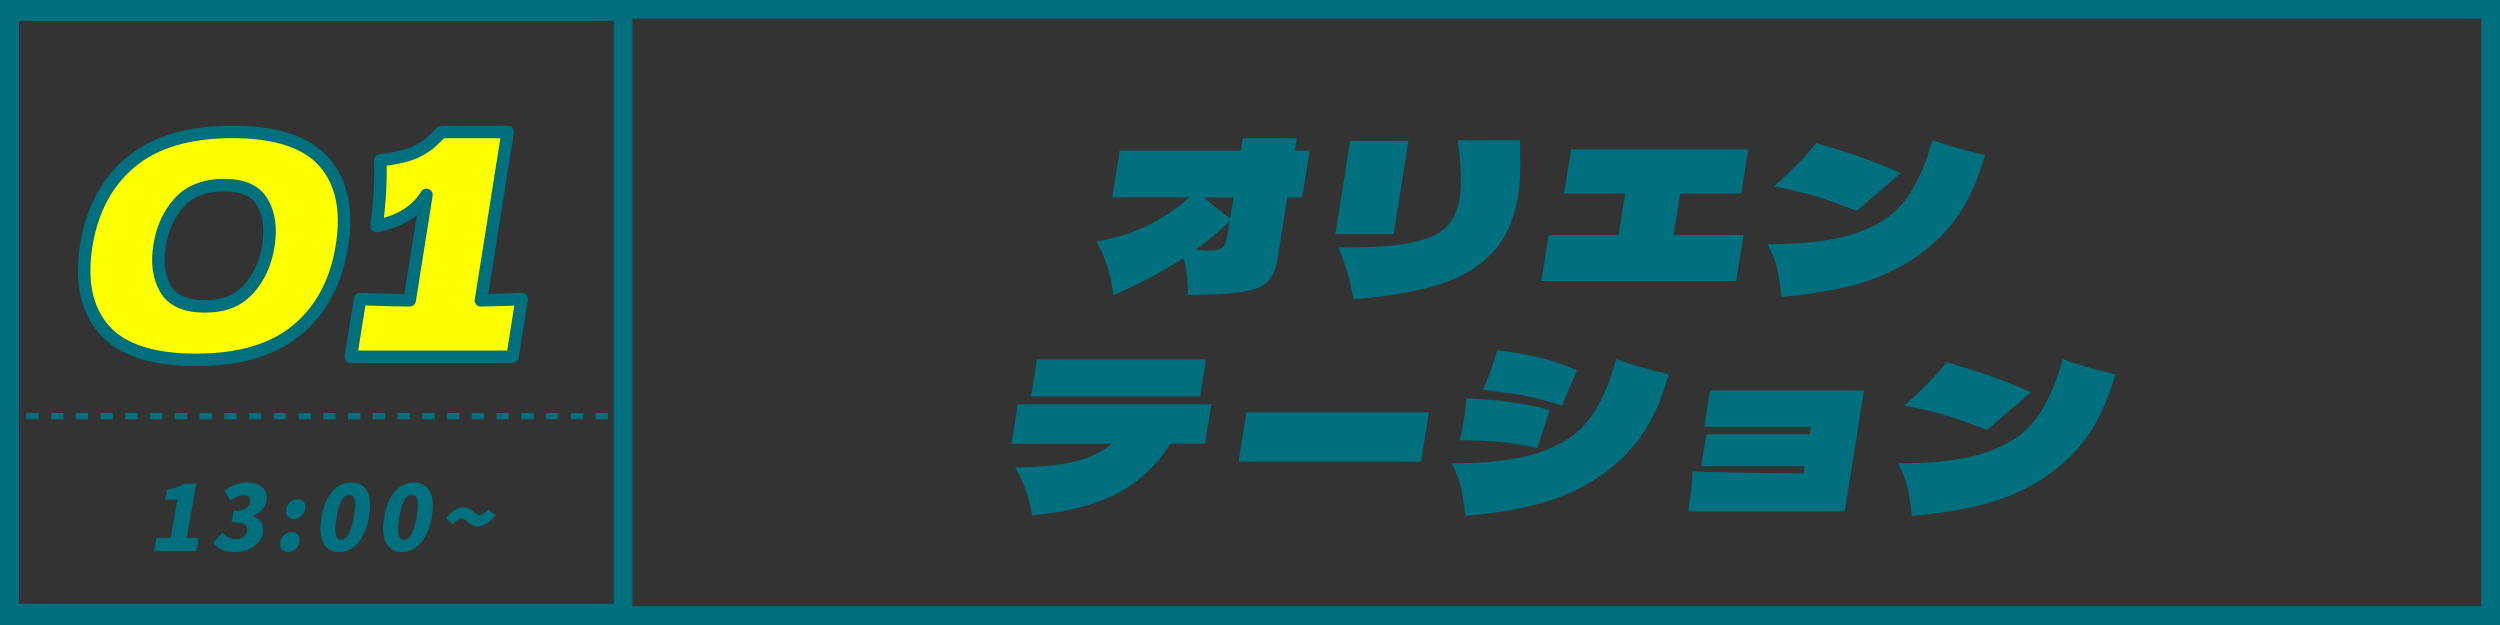 <?xml version="1.0" encoding="UTF-8"?><svg id="_レイヤー_1" xmlns="http://www.w3.org/2000/svg" width="400" height="100" viewBox="0 0 400 100"><rect x="0" y="0" width="400" height="100" fill="#333333" stroke="none"/><defs><style>.cls-1{fill:#006f7e;stroke-width:0px;}.cls-2{fill:#ff0;stroke-linecap:round;stroke-linejoin:round;stroke-width:2px;}.cls-2,.cls-3,.cls-4{stroke:#006f7e;}.cls-3,.cls-4{fill:none;stroke-miterlimit:10;}.cls-4{stroke-dasharray:0 0 1.98 1.98;}</style></defs><path class="cls-1" d="M209.55,24.12l-1.19,7.47h-2.39l-1.55,9.76c-.27,1.71-.82,2.96-1.64,3.75-.82.8-2.18,1.34-4.06,1.63-1.89.29-4.77.44-8.65.44-.03-1.23-.08-2.3-.17-3.2-.08-.9-.28-1.78-.59-2.66-3.3,2.15-7.03,4.13-11.17,5.92-.22-1.75-.51-3.23-.9-4.43-.38-1.2-.96-2.59-1.75-4.16,3.31-.63,6.08-1.5,8.31-2.63s4.41-2.6,6.55-4.44h-12.39l1.19-7.47h19.39l.32-1.99h8.62l-.32,1.99h2.39ZM193.62,40.11c.7,0,1.23-.09,1.59-.27.37-.18.64-.47.81-.88.18-.4.33-1,.45-1.78l.3-1.89c-1.43,1.53-3.25,3.07-5.45,4.65,1.04.11,1.8.17,2.3.17ZM192.54,31.6l4.28,3.37.54-3.37h-4.81Z"/><path class="cls-1" d="M216.03,22.54h9.32l-2.37,14.91h-9.32l2.37-14.91ZM215.59,43.65c-.37-1.28-.85-2.64-1.46-4.07h1.58c4.58,0,8.11-.29,10.59-.86,2.48-.57,4.24-1.42,5.27-2.56,1.03-1.13,1.7-2.68,2.01-4.63.13-.81.17-2.01.14-3.62-.04-1.6-.2-3.43-.48-5.47h9.96c.06,2.13.08,3.82.05,5.07-.03,1.25-.14,2.47-.33,3.69-.62,3.88-2,6.97-4.16,9.26s-5.03,3.99-8.62,5.1c-3.59,1.11-8.11,1.88-13.56,2.31-.3-1.53-.63-2.93-1-4.21Z"/><path class="cls-1" d="M268.83,30.96l-1.05,6.63h11.18l-1.17,7.37h-31.17l1.17-7.37h11.18l1.05-6.63h-9.76l1.12-7.07h28.34l-1.12,7.07h-9.76Z"/><path class="cls-1" d="M284.32,42.89c-.29-1.25-.79-2.52-1.53-3.82,4.2,0,7.71-.27,10.55-.82,2.83-.55,5.34-1.45,7.52-2.71,1.98-1.14,3.63-2.79,4.96-4.95,1.33-2.15,2.45-4.88,3.35-8.18,1.27.47,2.54.88,3.79,1.23,1.26.35,2.8.75,4.64,1.19-1.2,4.17-2.75,7.56-4.66,10.17-1.91,2.6-4.31,4.83-7.2,6.67-2.6,1.66-5.53,2.94-8.79,3.84-3.26.9-7.23,1.56-11.9,1.99-.21-1.82-.45-3.35-.73-4.6ZM297.06,33.75c-2.62-1.03-4.74-1.8-6.37-2.29-1.63-.49-3.92-1.04-6.88-1.65,1.21-1.01,2.48-2.19,3.8-3.55,1.32-1.36,2.3-2.49,2.96-3.38,2.7.79,5.11,1.55,7.21,2.29,2.1.74,4.21,1.58,6.33,2.53l-7.06,6.06Z"/><path class="cls-1" d="M193.82,64.67l-1.01,6.33h-5.55c-2.17,3.48-5.03,6.14-8.57,7.98-3.55,1.84-8.06,3-13.54,3.47-.27-1.39-.6-2.69-1-3.9-.39-1.21-.97-2.47-1.72-3.77,3.7,0,6.81-.3,9.33-.89,2.52-.59,4.55-1.55,6.11-2.88h-16.02l1-6.33h30.97ZM165.91,57.5h27.06l-.94,5.92h-27.06l.94-5.92Z"/><path class="cls-1" d="M227.37,73.86h-29.19l1.25-7.88h29.19l-1.25,7.88Z"/><path class="cls-1" d="M233.74,77.95c-.29-1.25-.79-2.52-1.53-3.82,4.2,0,7.71-.27,10.55-.82,2.83-.55,5.34-1.45,7.52-2.71,1.98-1.14,3.63-2.79,4.96-4.95,1.33-2.15,2.45-4.88,3.35-8.18,1.27.47,2.54.88,3.79,1.23,1.26.35,2.8.75,4.64,1.19-1.2,4.17-2.75,7.56-4.66,10.17-1.91,2.6-4.31,4.83-7.2,6.67-2.6,1.66-5.53,2.94-8.79,3.84-3.26.9-7.23,1.56-11.9,1.99-.21-1.82-.45-3.35-.73-4.6ZM245.96,71.71c-1.86-.45-3.79-.77-5.79-.98-2-.2-4.21-.3-6.63-.3.28-1.05.51-2.14.69-3.27.17-1.1.3-2.24.38-3.43,2.68.11,5.08.32,7.21.62,2.13.3,4.17.72,6.13,1.26l-1.98,6.09ZM249.9,64.94c-1.44-.56-3.14-1.04-5.11-1.45-1.97-.4-4.47-.77-7.51-1.11.46-1.03.89-2.13,1.3-3.3.41-1.17.73-2.18.95-3.03,5.44.63,9.71,1.71,12.78,3.23l-2.41,5.66Z"/><path class="cls-1" d="M273.62,62.48h24.61l-3.07,19.32h-25.05c.46-2.9.68-5.02.67-6.36,4.82.16,10.75.26,17.79.3l.18-1.14h-16.56l.81-5.12h16.56l.19-1.18h-17.07l.93-5.82Z"/><path class="cls-1" d="M305.18,77.95c-.29-1.25-.79-2.52-1.53-3.82,4.2,0,7.71-.27,10.55-.82,2.83-.55,5.34-1.45,7.52-2.71,1.98-1.14,3.63-2.79,4.96-4.95,1.33-2.15,2.45-4.88,3.35-8.18,1.27.47,2.54.88,3.79,1.23,1.26.35,2.8.75,4.64,1.19-1.2,4.17-2.75,7.56-4.66,10.17-1.91,2.6-4.31,4.83-7.2,6.67-2.6,1.66-5.53,2.94-8.79,3.84-3.26.9-7.23,1.56-11.9,1.99-.21-1.82-.45-3.35-.73-4.6ZM317.92,68.81c-2.62-1.03-4.74-1.8-6.37-2.29-1.63-.49-3.92-1.04-6.87-1.65,1.21-1.01,2.48-2.19,3.79-3.55,1.32-1.36,2.3-2.49,2.96-3.38,2.7.79,5.11,1.55,7.21,2.29,2.1.74,4.21,1.58,6.33,2.52l-7.06,6.06Z"/><path class="cls-1" d="M25.03,86.06h2.28l1.08-6.1h-1.98l.28-1.59c1.19-.22,1.99-.5,2.83-.97h1.89l-1.53,8.66h1.93l-.37,2.08h-6.78l.37-2.08Z"/><path class="cls-1" d="M34.14,86.84l1.47-1.62c.54.62,1.22,1.04,2.05,1.04,1,0,1.72-.42,1.86-1.23.16-.92-.23-1.47-2.48-1.47l.32-1.8c1.83,0,2.51-.56,2.66-1.41.13-.74-.23-1.14-1.03-1.14-.72,0-1.33.33-2.08.89l-1.02-1.57c1.14-.84,2.3-1.33,3.57-1.33,2.22,0,3.5,1.04,3.16,2.96-.19,1.07-.91,1.9-2.15,2.37v.07c1.12.36,1.85,1.23,1.61,2.61-.35,2-2.39,3.13-4.52,3.13-1.7,0-2.8-.59-3.42-1.5Z"/><path class="cls-1" d="M44.85,86.73c.15-.88.91-1.59,1.81-1.59s1.41.71,1.25,1.59c-.16.89-.93,1.6-1.81,1.6s-1.41-.71-1.25-1.6ZM45.78,81.47c.16-.89.92-1.59,1.81-1.59s1.41.69,1.25,1.59c-.16.89-.93,1.59-1.81,1.59s-1.41-.69-1.25-1.59Z"/><path class="cls-1" d="M51.44,82.71c.65-3.69,2.5-5.51,4.77-5.51s3.49,1.85,2.84,5.51c-.65,3.69-2.54,5.63-4.8,5.63s-3.46-1.93-2.8-5.63ZM56.62,82.71c.52-2.93,0-3.53-.76-3.53s-1.48.61-2,3.53c-.52,2.94-.03,3.64.73,3.64s1.51-.69,2.03-3.64Z"/><path class="cls-1" d="M61.47,82.71c.65-3.69,2.5-5.51,4.77-5.51s3.49,1.85,2.84,5.51c-.65,3.69-2.54,5.63-4.8,5.63s-3.46-1.93-2.8-5.63ZM66.65,82.71c.52-2.93,0-3.53-.76-3.53s-1.48.61-1.99,3.53c-.52,2.94-.04,3.64.73,3.64s1.51-.69,2.03-3.64Z"/><path class="cls-1" d="M73.83,82.97c-.45,0-.91.36-1.35.95l-1.15-1.02c1.06-1.27,2.01-1.73,2.85-1.73,1.36,0,1.7,1.23,2.6,1.23.45,0,.91-.35,1.35-.92l1.15,1.01c-1.06,1.27-2.01,1.73-2.85,1.73-1.37,0-1.7-1.24-2.6-1.24Z"/><line class="cls-3" x1="1.22" y1="66.58" x2="2.22" y2="66.58"/><line class="cls-4" x1="4.2" y1="66.58" x2="98.11" y2="66.58"/><line class="cls-3" x1="99.1" y1="66.58" x2="100.1" y2="66.58"/><path class="cls-2" d="M16.65,52.74c-2.81-3.23-3.76-7.71-2.85-13.44.91-5.7,3.29-10.16,7.14-13.37,3.85-3.21,9.26-4.82,16.24-4.82s11.87,1.61,14.68,4.82c2.81,3.21,3.77,7.67,2.86,13.37-.91,5.74-3.29,10.22-7.12,13.44-3.84,3.23-9.24,4.84-16.22,4.84s-11.92-1.61-14.73-4.84ZM39.78,46.26c1.66-1.84,2.72-4.16,3.16-6.97.44-2.77.12-5.08-.96-6.92-1.08-1.84-3.11-2.76-6.11-2.76s-5.48.92-7.16,2.76c-1.68,1.84-2.74,4.15-3.18,6.92-.44,2.77-.12,5.08.97,6.94,1.09,1.86,3.18,2.79,6.28,2.79s5.33-.92,6.99-2.76Z"/><path class="cls-2" d="M76.94,48.05c2.94-.06,5.12-.13,6.53-.2l-1.47,9.24h-25.86l1.47-9.24c3.5.13,6.14.2,7.94.2l2.68-16.87c-1.58,2.57-4.24,4.24-7.98,4.99.51-3.85.71-7.35.59-10.51,2.67-.36,4.55-.81,5.67-1.34,1.11-.54,2-1.13,2.68-1.78.67-.65,1.13-1.09,1.36-1.32l.02-.1h10.66l-4.28,26.94Z"/><path class="cls-1" d="M98.19,3.35v93.26H3V3.35h95.19M101.19.35H0v99.26h101.19V.35h0Z"/><path class="cls-1" d="M397,3v94H3V3h394M400,0H0v100h400V0h0Z"/></svg>